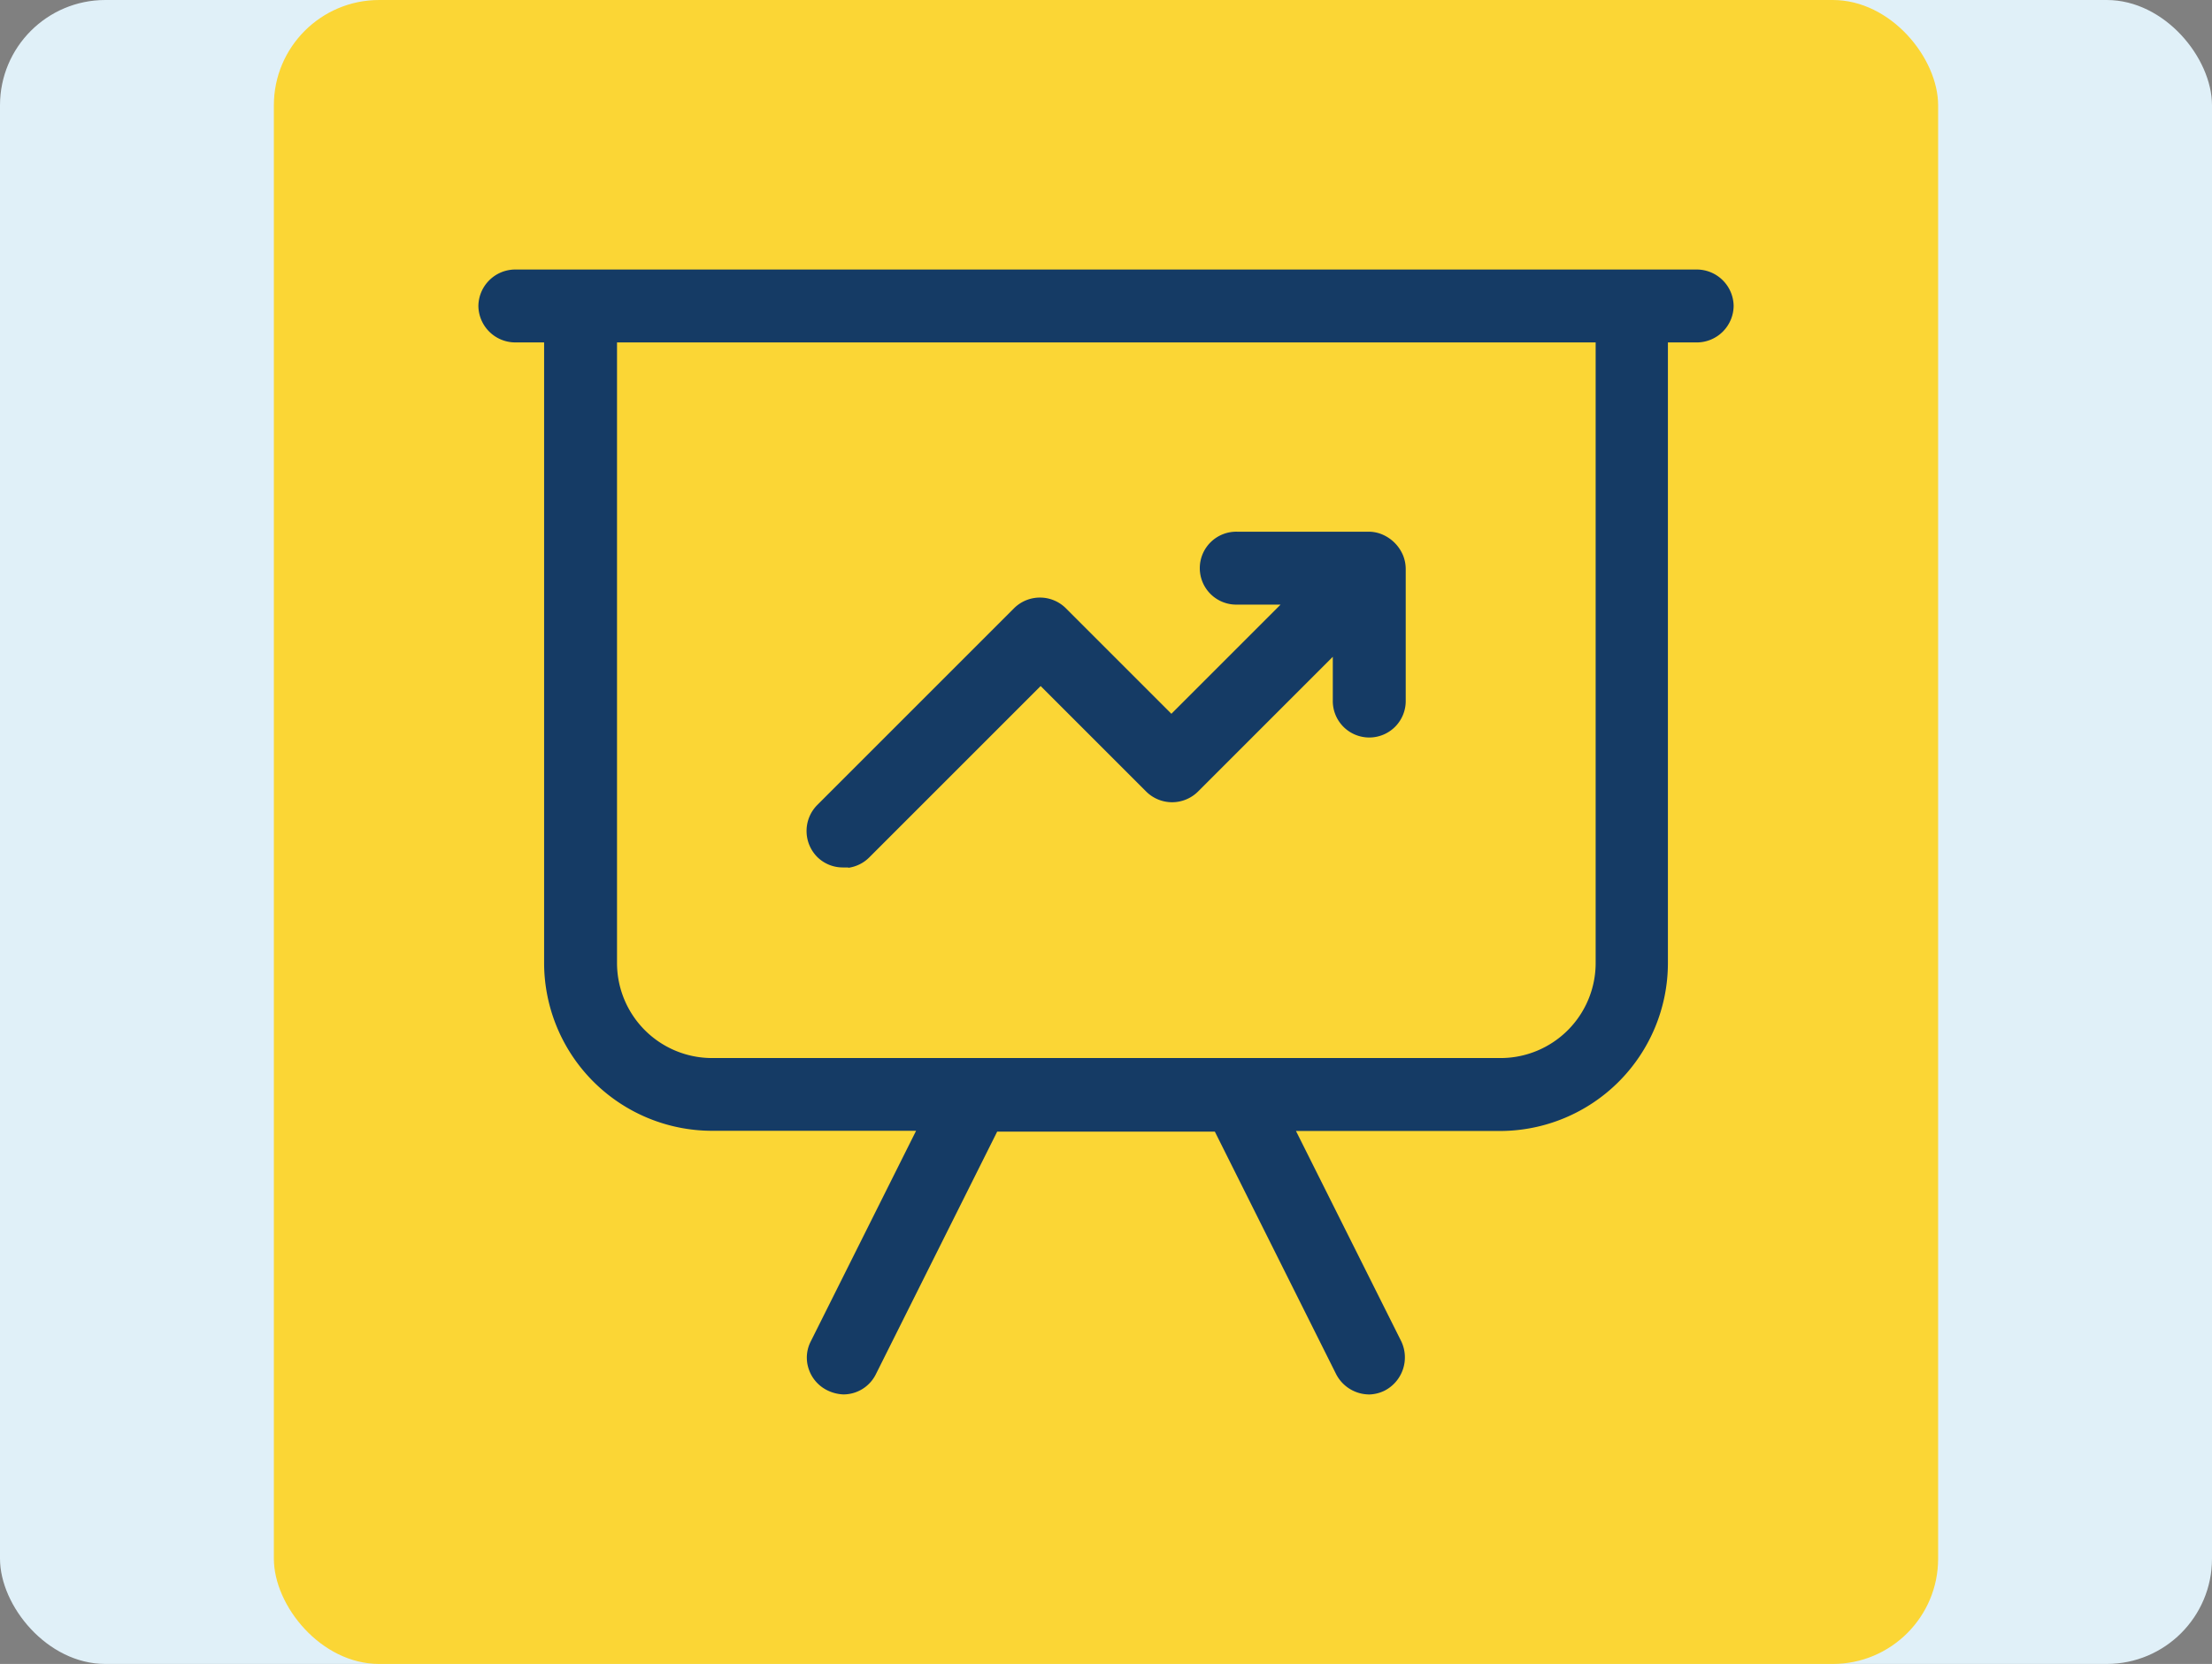 <svg xmlns="http://www.w3.org/2000/svg" xmlns:xlink="http://www.w3.org/1999/xlink" width="105" height="79" viewBox="0 0 105 79"><rect x="0" y="0" width="105" height="79" fill="#808080" stroke="none"/><defs><clipPath id="clip-path"><rect id="Rectangle_406" data-name="Rectangle 406" width="59.585" height="53.408" fill="#153b65"></rect></clipPath></defs><g id="Groupe_1485" data-name="Groupe 1485" transform="translate(-803 -3188.63)"><rect id="Rectangle_1227" data-name="Rectangle 1227" width="105" height="79" rx="5" transform="translate(803 3188.63)" fill="#e0f0f8"></rect><rect id="Rectangle_1228" data-name="Rectangle 1228" width="79" height="79" rx="5" transform="translate(816 3188.63)" fill="#fbd635"></rect><g id="Groupe_648" data-name="Groupe 648" transform="translate(825.708 3201.426)"><g id="Groupe_647" data-name="Groupe 647" clip-path="url(#clip-path)"><path id="Trac&#xE9;_174" data-name="Trac&#xE9; 174" d="M42.256,53.408a1.773,1.773,0,0,1-1.545-.973L34.958,40.929H24.627L18.875,52.434a1.723,1.723,0,0,1-1.545.973,1.887,1.887,0,0,1-.778-.2,1.737,1.737,0,0,1-.875-1.016,1.682,1.682,0,0,1,.1-1.3l5-10H11.09a7.979,7.979,0,0,1-7.97-7.97V3.461H1.731A1.754,1.754,0,0,1,0,1.731,1.754,1.754,0,0,1,1.731,0H57.854a1.754,1.754,0,0,1,1.731,1.731,1.754,1.754,0,0,1-1.731,1.731H56.465V32.928A7.979,7.979,0,0,1,48.5,40.9h-9.69l5,9.991a1.776,1.776,0,0,1-.794,2.337,1.75,1.75,0,0,1-.751.182M6.581,32.928a4.514,4.514,0,0,0,4.509,4.509H48.526a4.514,4.514,0,0,0,4.509-4.509V3.461H6.581Z" fill="#153b65"></path><path id="Trac&#xE9;_175" data-name="Trac&#xE9; 175" d="M78.694,77.242H78.44a1.72,1.72,0,0,1-1.223-.508,1.753,1.753,0,0,1,0-2.446l9.359-9.359a1.744,1.744,0,0,1,2.445,0l5.017,5.017,5.183-5.183H97.159a1.731,1.731,0,1,1,0-3.461H103.4a1.628,1.628,0,0,1,.657.135,1.855,1.855,0,0,1,.97.97,1.73,1.73,0,0,1,.134.657V69.3a1.731,1.731,0,1,1-3.461,0V67.24l-6.406,6.406a1.745,1.745,0,0,1-2.445,0l-5.017-5.017-8.136,8.136a1.732,1.732,0,0,1-.986.492Z" transform="translate(-61.142 -48.854)" fill="#153b65"></path></g></g></g></svg>